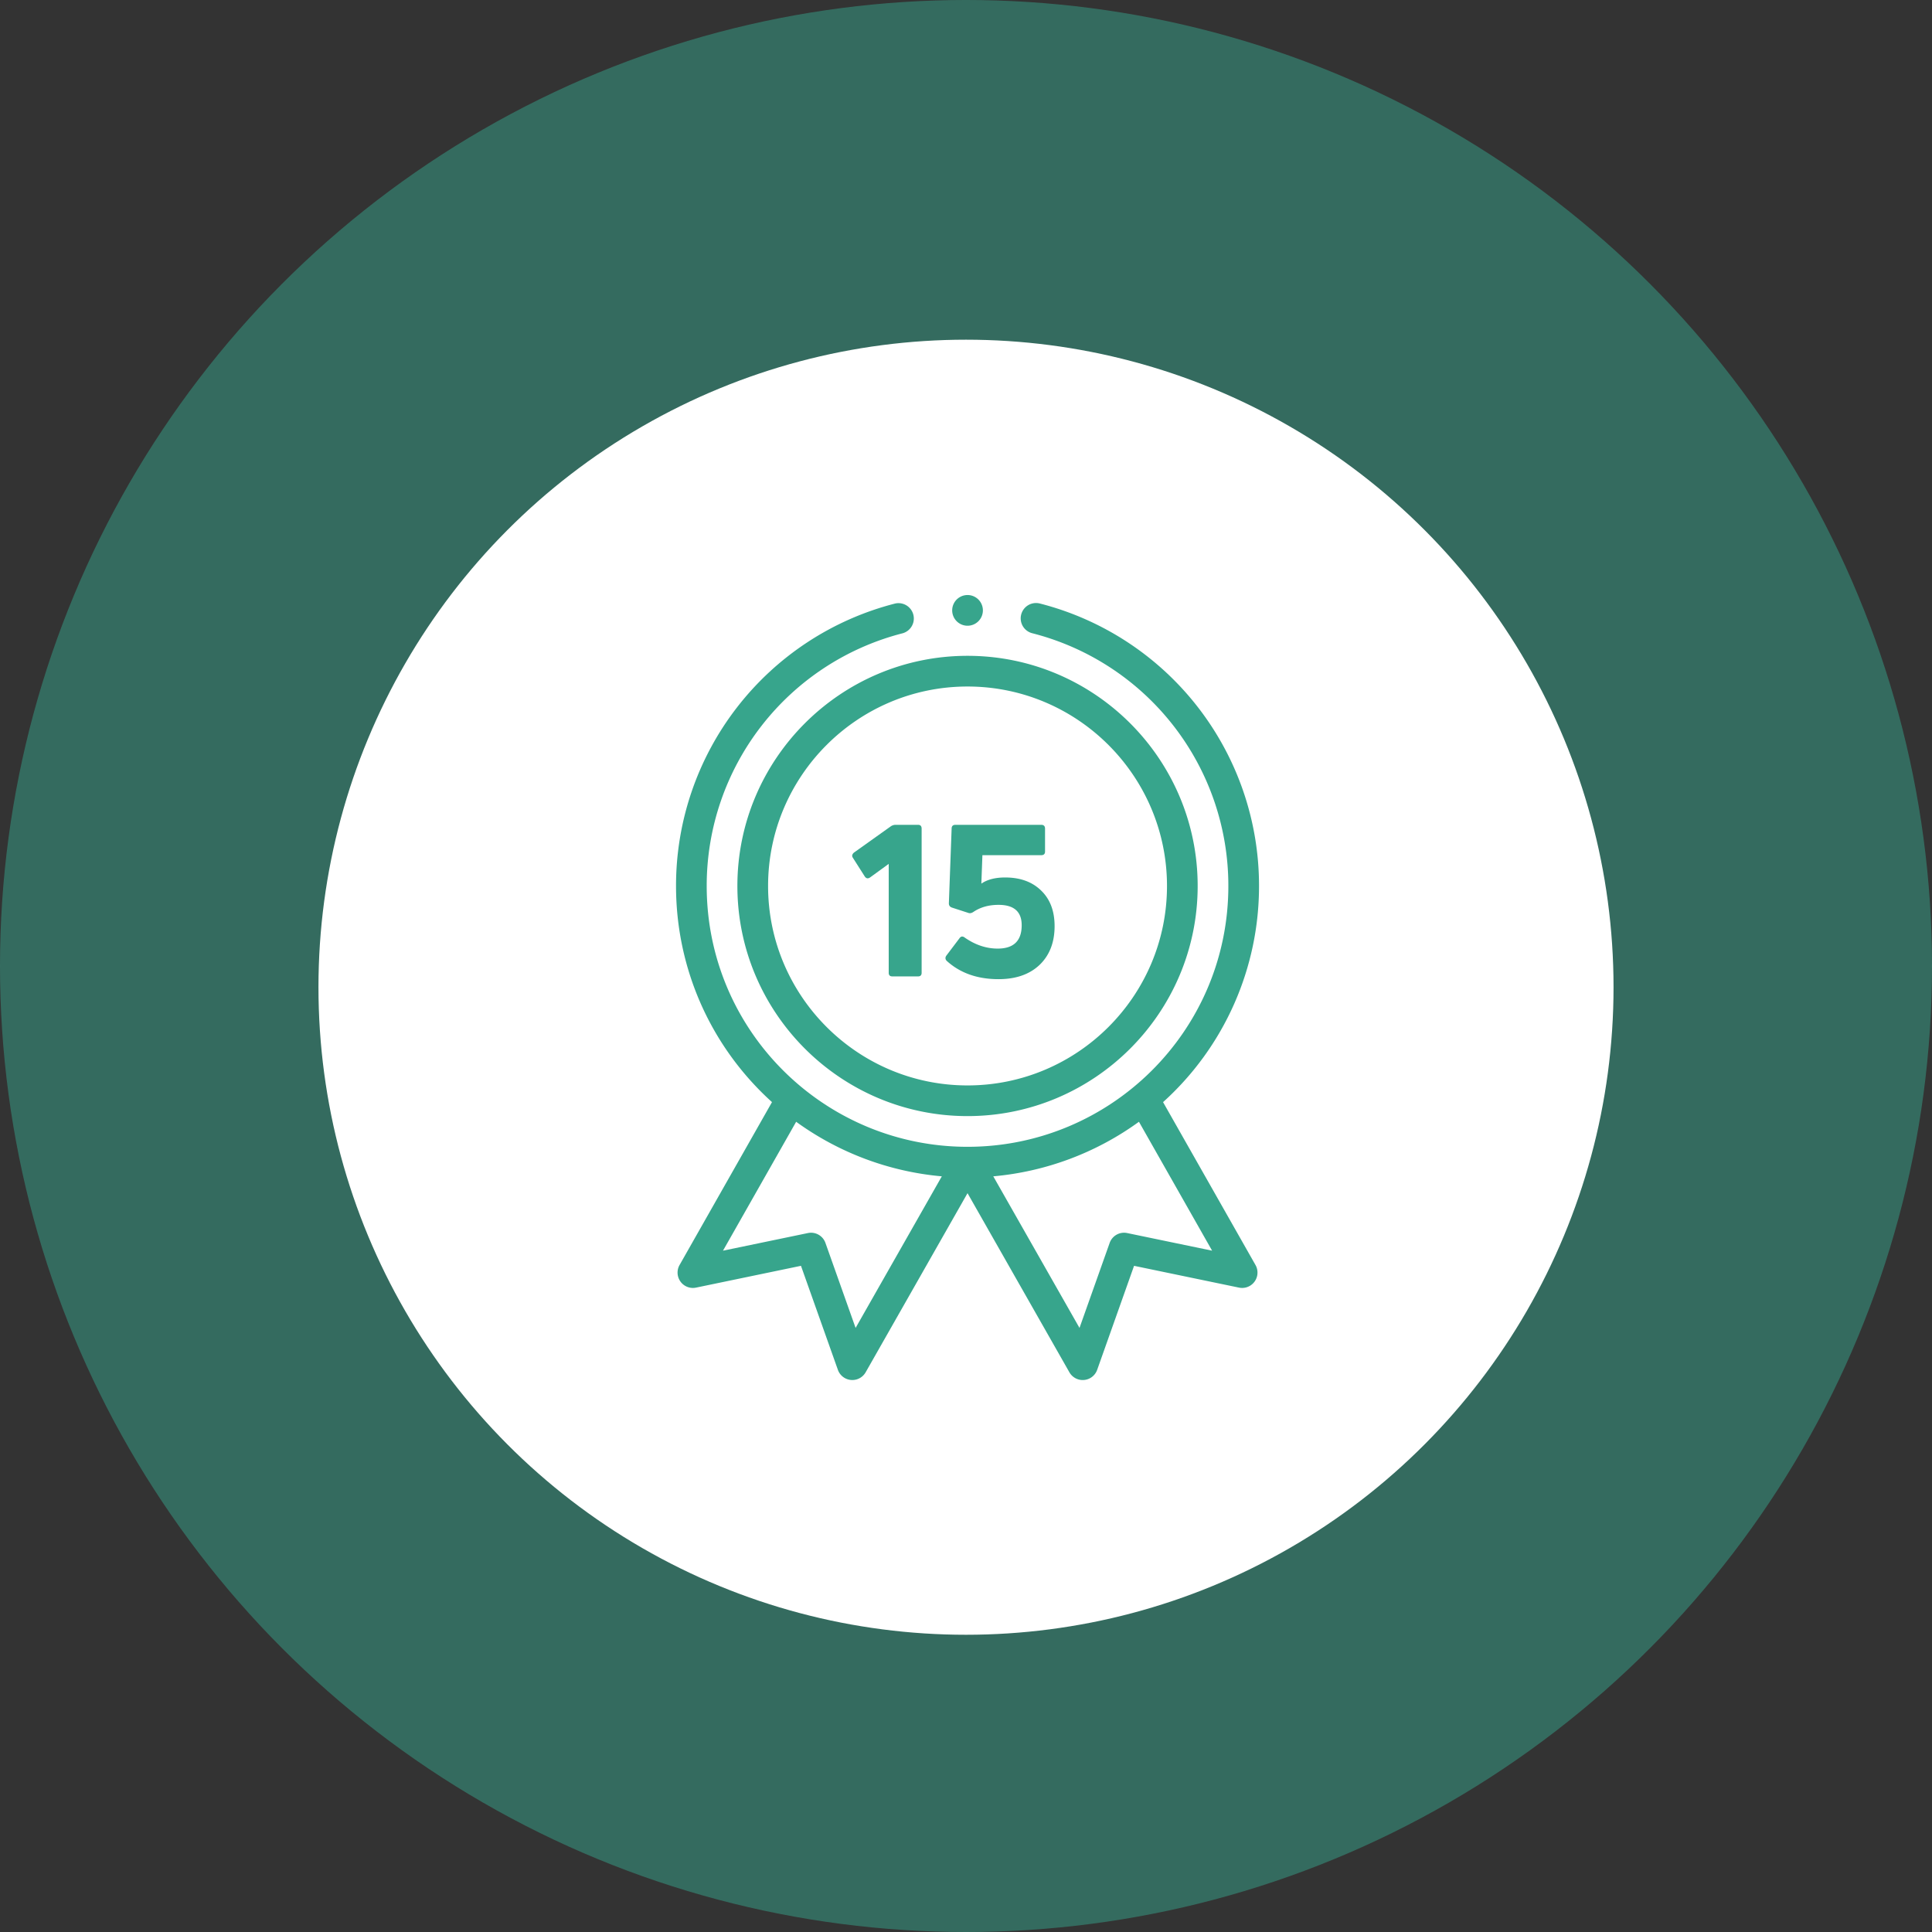 <svg width="91" height="91" viewBox="0 0 91 91" fill="none" xmlns="http://www.w3.org/2000/svg"><rect x="0" y="0" width="91" height="91" fill="#333333" stroke="none"/><circle cx="45.5" cy="45.5" r="45.5" fill="#37A58C" fill-opacity=".5"/><circle cx="45.5" cy="46.5" r="30.5" fill="#fff"/><g clip-path="url(#a)" fill="#37A58C"><path d="M34.732 41.73c0 5.978 4.863 10.84 10.84 10.84s10.84-4.862 10.84-10.84-4.863-10.84-10.84-10.84-10.84 4.863-10.84 10.84m10.84-9.394c5.18 0 9.395 4.214 9.395 9.395s-4.215 9.394-9.395 9.394-9.394-4.214-9.394-9.394 4.214-9.395 9.394-9.395m.723-3.613a.723.723 0 1 1-1.445 0 .723.723 0 0 1 1.445 0"/><path d="M42.166 28.426a13.72 13.72 0 0 0-10.324 13.305c0 3.901 1.64 7.577 4.52 10.18l-4.354 7.674a.723.723 0 0 0 .775 1.064l4.944-1.027 1.738 4.897a.722.722 0 0 0 1.31.115l4.797-8.434 4.797 8.435a.722.722 0 0 0 1.31-.116l1.737-4.897 4.945 1.027a.723.723 0 0 0 .775-1.064l-4.354-7.673a13.7 13.7 0 0 0 4.52-10.181 13.72 13.72 0 0 0-10.324-13.305.722.722 0 1 0-.358 1.4 12.274 12.274 0 0 1 9.237 11.904c0 6.841-5.556 12.286-12.285 12.286-6.734 0-12.285-5.45-12.285-12.285a12.274 12.274 0 0 1 9.237-11.905.723.723 0 0 0-.358-1.4M40.3 62.547l-1.42-4.002a.72.72 0 0 0-.828-.466l-3.998.83 3.446-6.072a13.76 13.76 0 0 0 6.861 2.57zm12.794-4.468a.72.72 0 0 0-.828.466l-1.42 4.002-4.061-7.14a13.76 13.76 0 0 0 6.861-2.57l3.446 6.072z"/><path d="M43.24 45.99h-1.21q-.17 0-.17-.17v-5.13l-.88.64q-.15.1-.25-.05l-.56-.88q-.08-.12.05-.24l1.74-1.24a.4.4 0 0 1 .22-.07h1.06q.17 0 .17.18v6.79q0 .17-.17.17m6.433-2.37q0 1.15-.71 1.83-.71.67-1.93.67-1.5 0-2.45-.87-.1-.12 0-.25l.62-.82q.1-.13.25-.01.74.51 1.54.51 1.13 0 1.13-1.1 0-.96-1.09-.96-.69 0-1.18.33-.13.09-.24.05l-.77-.25q-.15-.05-.15-.2l.13-3.52q0-.18.18-.18h4.04q.18 0 .18.18v1.08q0 .17-.18.17h-2.77l-.05 1.34q.42-.29 1.12-.29 1.07 0 1.7.62.63.61.63 1.67"/></g><defs><clipPath id="a"><path fill="#fff" d="M27 28h37v37H27z"/></clipPath></defs></svg>